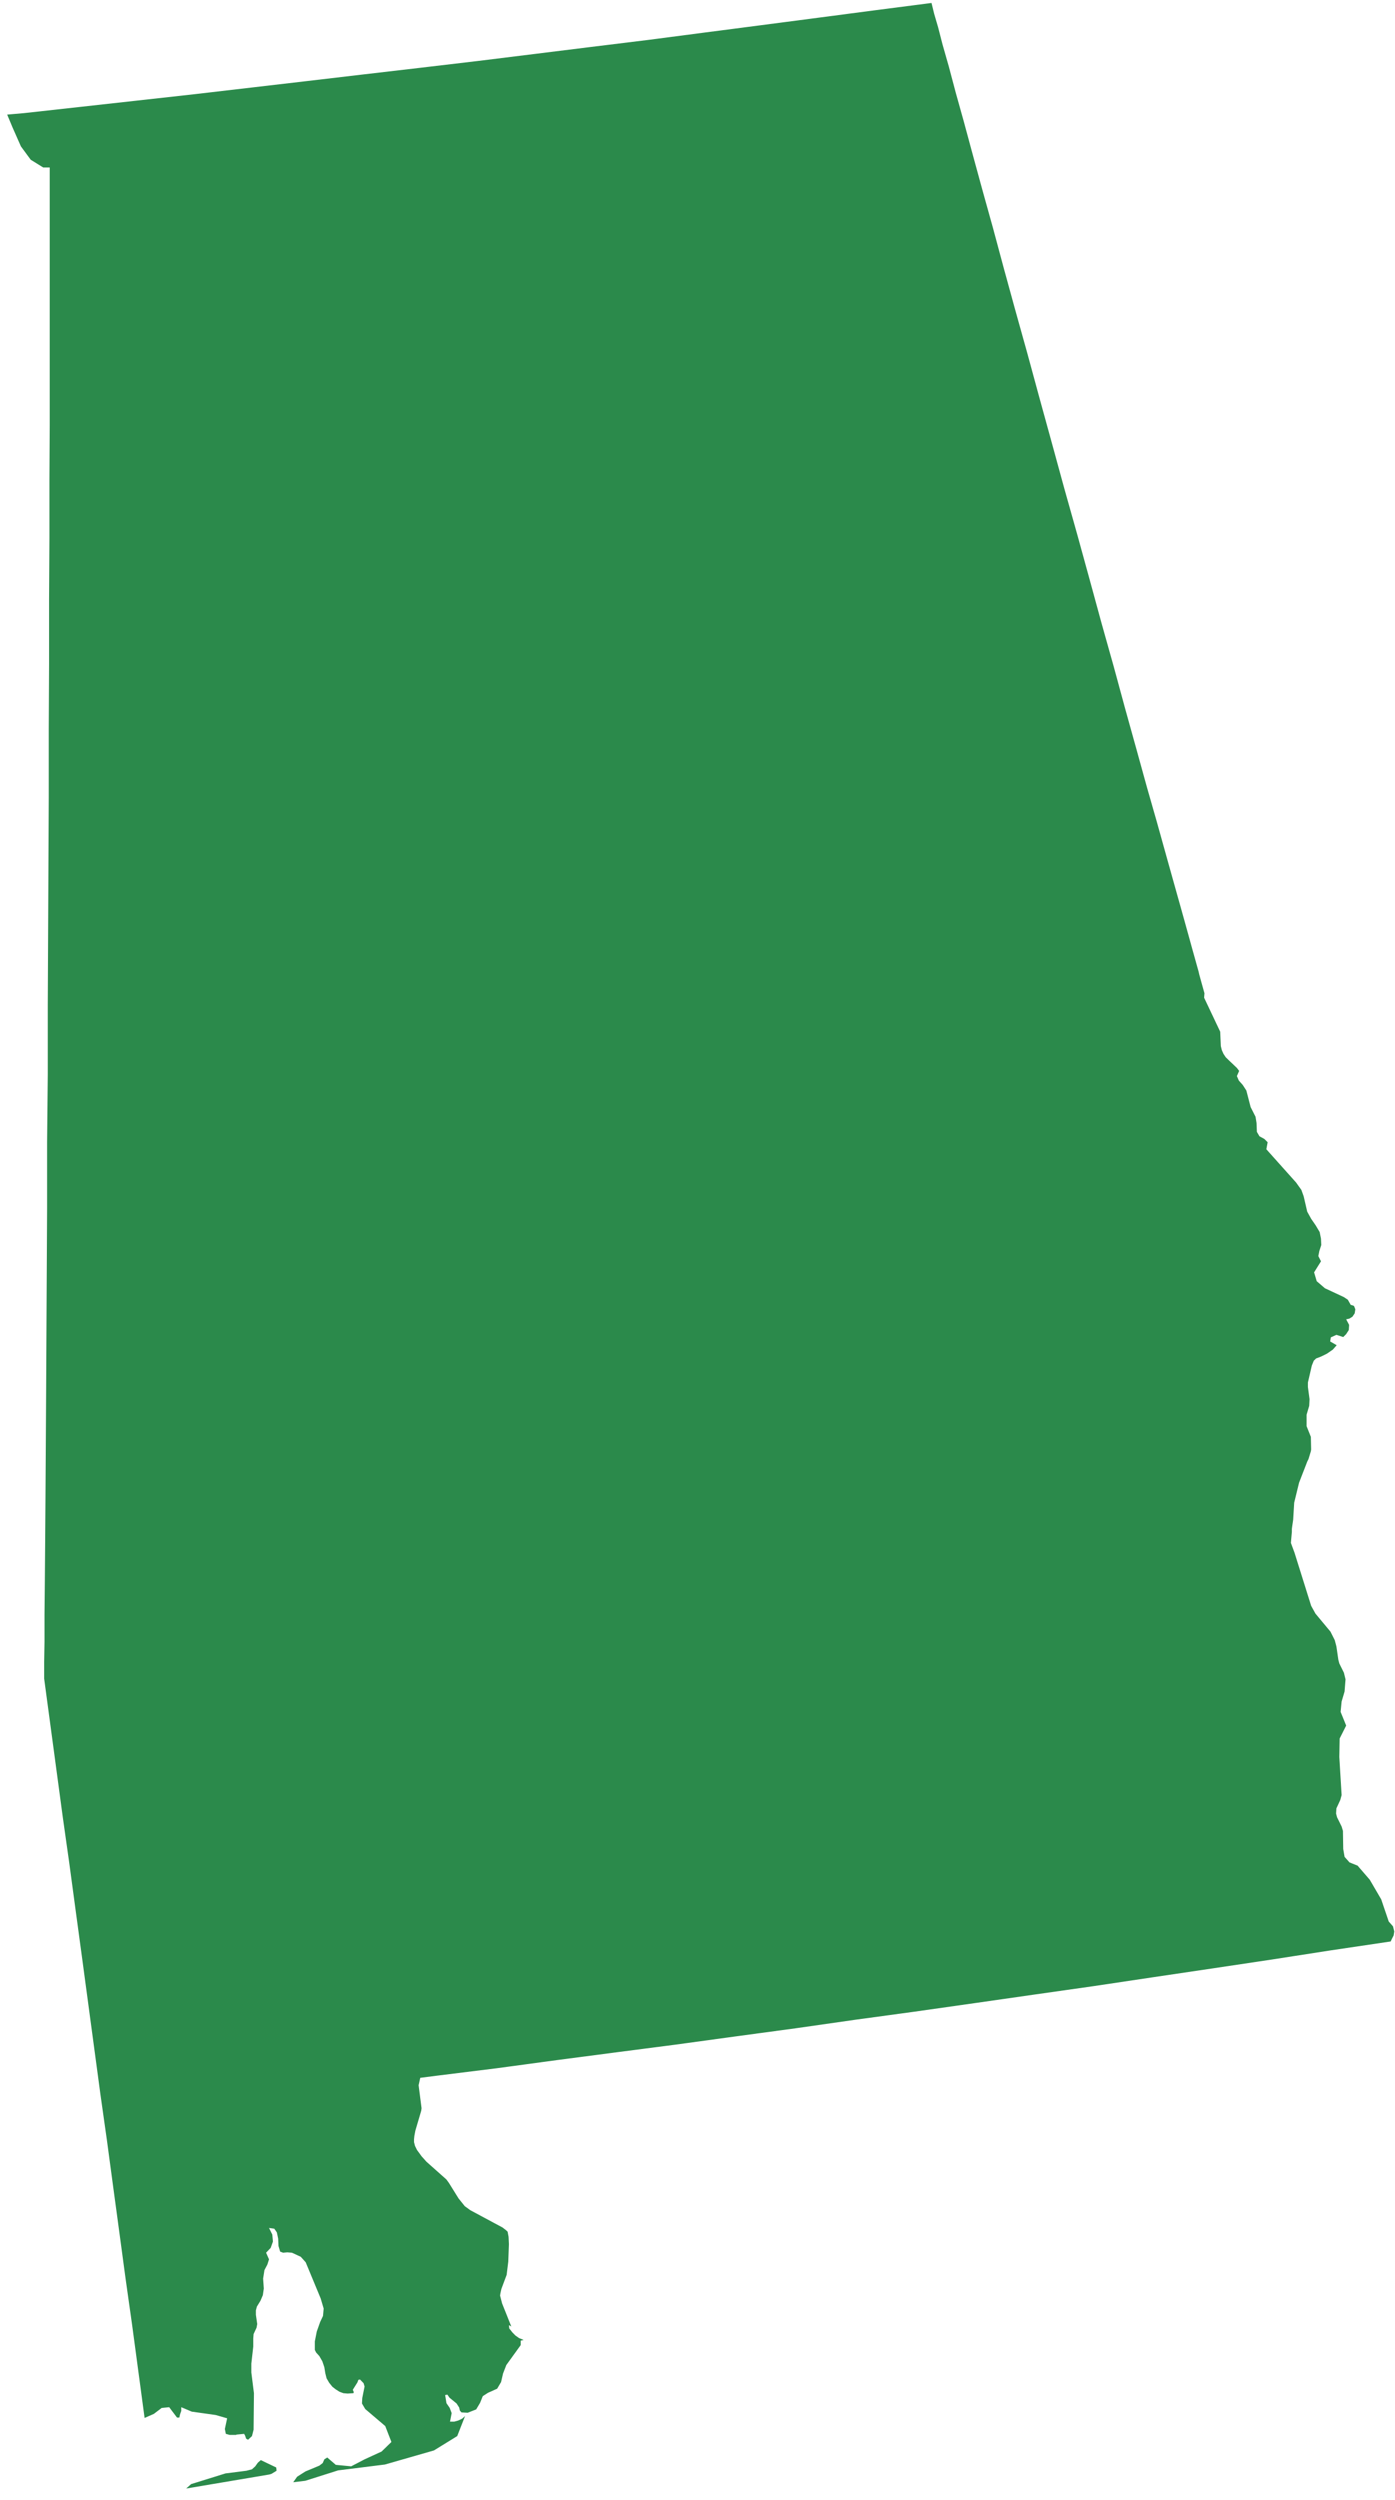<?xml version="1.0" encoding="UTF-8" standalone="no"?>
<svg xmlns="http://www.w3.org/2000/svg" xmlns:xlink="http://www.w3.org/1999/xlink" width="72px" height="129px" viewBox="0 0 72 129" version="1.1">
  <title>Alabama</title>
  <desc>Created with Sketch.</desc>
  <defs></defs>
  <g id="Page-1" stroke="none" stroke-width="1" fill="none" fill-rule="evenodd">
    <g id="Alabama" transform="translate(0.322, -0.185)" fill="#2B8A4B">
      <path d="M13.139,127.122 L12.987,127.254 L12.852,127.443 L12.683,127.597 L12.396,127.671 L11.317,127.808 L9.543,128.36 L9.288,128.588 L13.581,127.864 L13.698,127.827 L13.952,127.671 L13.935,127.502 L13.139,127.122 L13.139,127.122 Z M71.574,99.579 L71.355,99.332 L70.966,98.187 L70.375,97.175 L69.749,96.45 L69.327,96.279 L69.075,95.994 L69.006,95.592 L68.991,94.655 L68.923,94.428 L68.687,93.953 L68.637,93.76 L68.654,93.493 L68.856,93.056 L68.923,92.808 L68.804,90.843 L68.821,89.89 L69.158,89.221 L68.871,88.515 L68.923,87.981 L69.075,87.466 L69.125,86.837 L69.041,86.495 L68.804,86.016 L68.754,85.827 L68.654,85.137 L68.569,84.815 L68.35,84.378 L67.571,83.442 L67.35,83.041 L66.49,80.296 L66.305,79.796 L66.355,79.227 L66.355,79.075 L66.373,78.941 L66.423,78.597 L66.475,77.72 L66.727,76.689 L67.148,75.603 L67.215,75.466 L67.335,75.069 L67.35,74.973 L67.335,74.324 L67.115,73.772 L67.115,73.181 L67.25,72.723 L67.267,72.378 L67.183,71.75 L67.183,71.52 L67.385,70.645 L67.486,70.395 L67.604,70.28 L67.858,70.183 L68.163,70.033 L68.467,69.824 L68.669,69.596 L68.333,69.403 L68.365,69.192 L68.654,69.06 L69.006,69.175 L69.158,69.023 L69.293,68.812 L69.31,68.547 L69.158,68.259 L69.327,68.222 L69.479,68.126 L69.597,67.954 L69.631,67.744 L69.564,67.572 L69.479,67.535 L69.395,67.516 L69.243,67.249 L69.041,67.114 L68.063,66.658 L67.638,66.293 L67.502,65.837 L67.858,65.266 L67.721,64.997 L67.773,64.732 L67.873,64.426 L67.858,64.1 L67.79,63.757 L67.587,63.416 L67.35,63.071 L67.148,62.706 L66.963,61.907 L66.846,61.583 L66.575,61.203 L65.038,59.485 L65.105,59.123 L64.936,58.953 L64.684,58.817 L64.549,58.588 L64.532,58.132 L64.48,57.807 L64.228,57.311 L64.005,56.452 L63.82,56.167 L63.617,55.939 L63.517,55.709 L63.634,55.442 L63.517,55.288 L63.078,54.871 L62.943,54.738 L62.826,54.564 L62.741,54.373 L62.689,54.163 L62.657,53.42 L61.826,51.665 L61.843,51.435 L61.574,50.464 L61.539,50.31 L61.422,49.891 L61.235,49.222 L60.983,48.31 L60.664,47.164 L60.289,45.828 L59.868,44.323 L59.395,42.625 L58.871,40.792 L58.329,38.829 L57.756,36.77 L57.165,34.594 L56.538,32.362 L55.913,30.073 L55.273,27.747 L54.613,25.402 L53.971,23.055 L53.33,20.727 L52.703,18.42 L52.08,16.188 L51.489,14.034 L50.93,11.953 L50.389,10.01 L49.883,8.159 L49.429,6.479 L49.003,4.952 L48.65,3.621 L48.329,2.494 L48.093,1.58 L47.891,0.891 L47.789,0.47 L47.756,0.338 L44.815,0.718 L41.893,1.102 L38.97,1.484 L36.05,1.864 L33.125,2.246 L30.187,2.607 L27.264,2.97 L24.339,3.332 L21.419,3.677 L18.478,4.02 L15.556,4.364 L12.633,4.705 L9.695,5.048 L6.772,5.373 L3.833,5.699 L0.909,6.023 L0.269,6.079 L0.049,6.099 L0.319,6.746 L0.757,7.738 L1.263,8.427 L1.907,8.826 L2.244,8.826 L2.244,22.14 L2.229,24.942 L2.229,27.936 L2.211,31.103 L2.211,34.403 L2.194,37.819 L2.194,41.328 L2.144,52.046 L2.144,55.613 L2.109,59.123 L2.109,62.538 L2.059,72.017 L2.042,74.821 L2.026,77.396 L2.009,79.72 L1.992,81.764 L1.975,83.499 L1.975,84.891 L1.957,85.94 L1.957,86.8 L2.919,93.953 L3.256,96.335 L3.577,98.72 L3.9,101.102 L4.862,108.257 L5.199,110.638 L5.52,113.026 L5.843,115.41 L6.164,117.793 L6.501,120.177 L7.141,124.946 L7.618,124.737 L8.022,124.431 L8.41,124.392 L8.815,124.928 L8.934,124.928 L8.967,124.774 L8.999,124.679 L9.034,124.583 L9.034,124.392 L9.578,124.622 L10.807,124.794 L11.401,124.965 L11.284,125.517 L11.334,125.767 L11.536,125.823 L11.874,125.823 L11.874,125.806 L12.279,125.767 L12.329,125.862 L12.38,126.014 L12.481,126.071 L12.683,125.882 L12.767,125.554 L12.785,123.669 L12.65,122.6 L12.65,122.142 L12.75,121.263 L12.75,120.846 L12.767,120.618 L12.919,120.29 L12.954,120.101 L12.885,119.625 L12.885,119.395 L12.936,119.202 L13.121,118.9 L13.244,118.613 L13.294,118.27 L13.259,117.756 L13.327,117.317 L13.479,117.028 L13.563,116.763 L13.411,116.42 L13.648,116.173 L13.765,115.847 L13.733,115.486 L13.563,115.143 L13.833,115.18 L13.967,115.371 L14.035,115.695 L14.052,116.075 L14.137,116.364 L14.289,116.42 L14.508,116.401 L14.744,116.42 L15.202,116.631 L15.456,116.915 L16.231,118.785 L16.383,119.302 L16.349,119.682 L16.198,120.006 L16.029,120.483 L15.927,120.998 L15.927,121.437 L15.995,121.571 L16.164,121.76 L16.316,122.027 L16.418,122.329 L16.468,122.639 L16.535,122.905 L16.67,123.135 L16.839,123.343 L17.01,123.474 L17.197,123.593 L17.399,123.669 L17.618,123.688 L17.92,123.669 L17.937,123.612 L17.887,123.493 L18.124,123.115 L18.174,122.981 L18.259,122.963 L18.443,123.152 L18.495,123.324 L18.376,123.916 L18.36,124.201 L18.528,124.486 L19.561,125.365 L19.88,126.186 L19.374,126.679 L18.495,127.083 L17.803,127.443 L17.01,127.367 L16.568,126.987 L16.418,127.083 L16.333,127.274 L16.164,127.406 L15.439,127.708 L15.014,127.979 L14.812,128.264 L15.439,128.188 L17.129,127.652 L19.543,127.35 L22.076,126.623 L23.277,125.882 L23.681,124.85 L23.53,124.985 L23.327,125.08 L23.125,125.137 L22.905,125.137 L22.99,124.698 L22.89,124.431 L22.721,124.184 L22.653,123.764 L22.771,123.745 L22.873,123.897 L23.244,124.201 L23.379,124.412 L23.411,124.562 L23.496,124.661 L23.817,124.679 L24.256,124.505 L24.458,124.164 L24.596,123.821 L24.865,123.649 L25.338,123.437 L25.54,123.096 L25.641,122.657 L25.81,122.218 L26.554,121.187 L26.554,120.959 L26.706,120.922 L26.471,120.826 L26.281,120.694 L26.114,120.522 L25.962,120.329 L25.945,120.158 L26.079,120.232 L26.062,120.212 L25.591,119.033 L25.489,118.633 L25.506,118.518 L25.556,118.29 L25.827,117.565 L25.912,116.878 L25.945,115.98 L25.927,115.599 L25.877,115.334 L25.793,115.258 L25.623,115.124 L23.952,114.227 L23.665,114.018 L23.344,113.617 L22.855,112.831 L22.721,112.644 L21.688,111.725 L21.436,111.443 L21.199,111.117 L21.097,110.909 L21.047,110.716 L21.047,110.564 L21.065,110.392 L21.115,110.127 L21.419,109.095 L21.436,108.963 L21.284,107.781 L21.368,107.397 L22.246,107.284 L25.321,106.902 L28.414,106.483 L31.486,106.081 L34.561,105.682 L37.635,105.261 L40.728,104.843 L43.803,104.403 L46.875,103.984 L49.951,103.547 L53.028,103.106 L56.1,102.669 L59.175,102.209 L62.249,101.753 L65.307,101.295 L68.383,100.817 L71.456,100.361 L71.507,100.246 L71.607,100.053 L71.641,99.844 L71.574,99.579 L71.574,99.579 Z" id="Fill-98"></path>
    </g>
  </g>
</svg>
